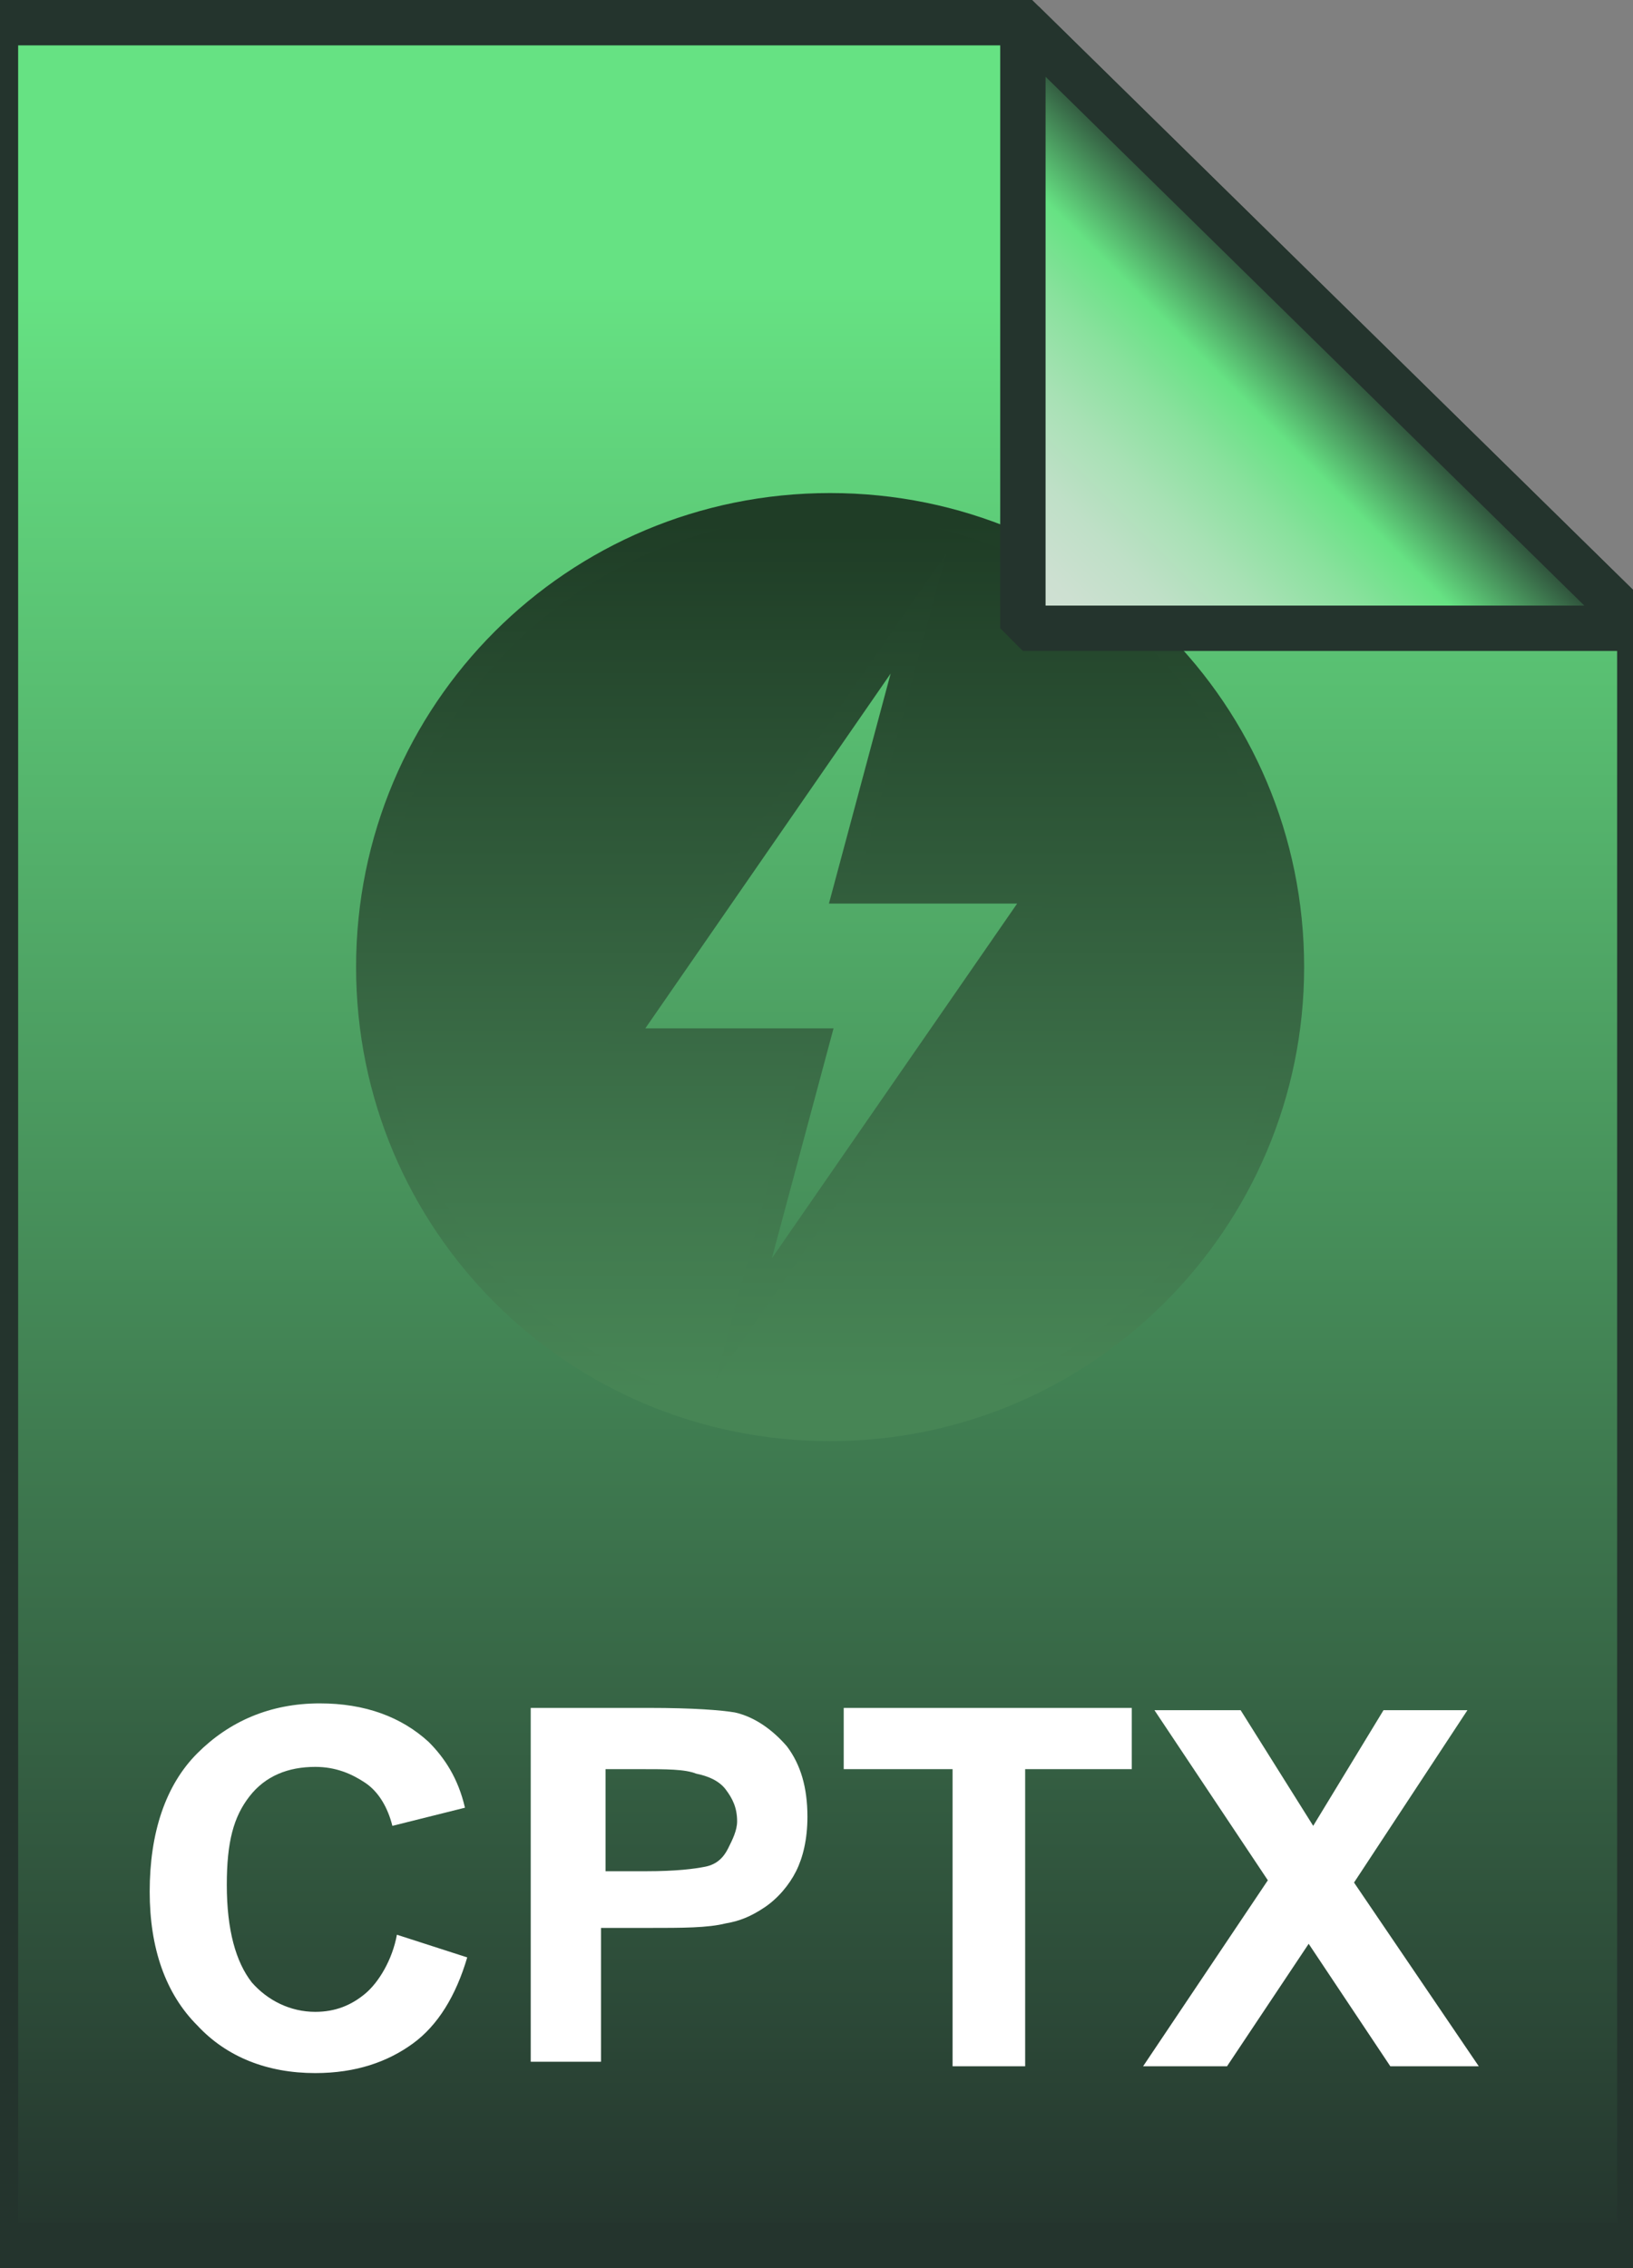 <?xml version="1.0" encoding="utf-8"?>
<svg version="1.1" id="Layer_1" xmlns="http://www.w3.org/2000/svg" xmlns:xlink="http://www.w3.org/1999/xlink" x="0px" y="0px" viewBox="0 0 72 100" style="enable-background:new 0 0 72 100;" xml:space="preserve">
    <rect x="0" y="0" width="72" height="100" fill="#808080" stroke="none"/>
    <style type="text/css">
	.st0{fill:url(#SVGID_1_);}
	.st1{fill:none;stroke:#24342D;stroke-width:2;}
	.st2{enable-background:new    ;}
	.st3{fill:#FFFFFF;}
	.st4{fill:url(#SVGID_2_);stroke:url(#SVGID_3_);stroke-miterlimit:10;}
	.st5{fill:url(#SVGID_4_);}
	.st6{fill:none;stroke:#24342D;stroke-width:2;stroke-linejoin:bevel;}
</style>
    <linearGradient id="SVGID_1_" gradientUnits="userSpaceOnUse" x1="36" y1="101" x2="36" y2="3.004" gradientTransform="matrix(1 0 0 -1 0 102)">
        <stop offset="0.118" style="stop-color:#66E283"></stop>
        <stop offset="1" style="stop-color:#24342D"></stop>
    </linearGradient>
    <path class="st0" d="M45.1,1l27.2,26.7V99H-0.2V1H45.1z"></path>
    <path class="st1" d="M45.1,1l27.2,26.7V99H-0.2V1H45.1z"></path>
    <g class="st2">
        <path class="st3" d="M17.5,85.3l3.1,1c-0.5,1.7-1.3,3-2.4,3.8c-1.1,0.8-2.5,1.3-4.3,1.3c-2.1,0-3.9-0.7-5.2-2.1
		c-1.4-1.4-2.1-3.4-2.1-5.9c0-2.6,0.7-4.7,2.1-6.1c1.4-1.4,3.2-2.2,5.4-2.2c2,0,3.6,0.6,4.8,1.7c0.7,0.7,1.3,1.6,1.6,2.9l-3.2,0.8
		c-0.2-0.8-0.6-1.5-1.2-1.9s-1.3-0.7-2.2-0.7c-1.2,0-2.2,0.4-2.9,1.3S10,81.2,10,83.1c0,2,0.4,3.4,1.1,4.3c0.7,0.8,1.7,1.3,2.8,1.3
		c0.9,0,1.6-0.3,2.2-0.8S17.3,86.4,17.5,85.3z"></path>
        <path class="st3" d="M23.4,91.1V75.3h5.2c2,0,3.2,0.1,3.8,0.2c0.9,0.2,1.7,0.8,2.3,1.5c0.6,0.8,0.9,1.8,0.9,3.1
		c0,1-0.2,1.8-0.5,2.4s-0.8,1.2-1.4,1.6c-0.6,0.4-1.1,0.6-1.7,0.7c-0.8,0.2-1.9,0.2-3.4,0.2h-2.1v5.9H23.4z M26.7,78v4.5h1.8
		c1.3,0,2.1-0.1,2.6-0.2s0.8-0.4,1-0.8s0.4-0.8,0.4-1.2c0-0.6-0.2-1-0.5-1.4s-0.8-0.6-1.3-0.7C30.2,78,29.4,78,28.2,78H26.7z"></path>
        <path class="st3" d="M42,91.1V78h-4.8v-2.7h12.7V78h-4.7v13.1H42z"></path>
        <path class="st3" d="M50.4,91.1l5.5-8.2l-5-7.5h3.8l3.2,5.1l3.1-5.1h3.7l-5,7.6l5.5,8.1h-3.9l-3.6-5.4l-3.6,5.4H50.4z"></path>
    </g>
    <g transform="translate(0,-952.362)">
        <linearGradient id="SVGID_2_" gradientUnits="userSpaceOnUse" x1="36.625" y1="1015.362" x2="36.625" y2="974.612">
            <stop offset="5.000000e-02" style="stop-color:#478555"></stop>
            <stop offset="0.283" style="stop-color:#3F764C"></stop>
            <stop offset="0.4" style="stop-color:#3A6C46"></stop>
            <stop offset="0.969" style="stop-color:#1F3D26"></stop>
            <stop offset="0.974" style="stop-color:#1F3D26"></stop>
        </linearGradient>
        <linearGradient id="SVGID_3_" gradientUnits="userSpaceOnUse" x1="36.625" y1="1015.862" x2="36.625" y2="974.112">
            <stop offset="5.000000e-02" style="stop-color:#478555"></stop>
            <stop offset="0.283" style="stop-color:#3F764C"></stop>
            <stop offset="0.4" style="stop-color:#3A6C46"></stop>
            <stop offset="0.969" style="stop-color:#1F3D26"></stop>
            <stop offset="0.974" style="stop-color:#1F3D26"></stop>
        </linearGradient>
        <path class="st4" d="M36.6,974.6c-11.3,0-20.4,9.1-20.4,20.4c0,11.3,9.1,20.4,20.4,20.4S57,1006.2,57,995
		C57,983.7,47.9,974.6,36.6,974.6z M40.5,979.4l-3.3,12.3h8.6l-13,18.8l3.3-12.3h-8.6L40.5,979.4z"></path>
    </g>
    <linearGradient id="SVGID_4_" gradientUnits="userSpaceOnUse" x1="45.178" y1="74.159" x2="58.772" y2="87.753" gradientTransform="matrix(1 0 0 -1 0 102)">
        <stop offset="0" style="stop-color:#D2E0D5"></stop>
        <stop offset="0.128" style="stop-color:#CDE0D1"></stop>
        <stop offset="0.274" style="stop-color:#BFE0C7"></stop>
        <stop offset="0.429" style="stop-color:#A8E1B5"></stop>
        <stop offset="0.59" style="stop-color:#89E19D"></stop>
        <stop offset="0.732" style="stop-color:#66E283"></stop>
        <stop offset="1" style="stop-color:#24342D"></stop>
    </linearGradient>
    <path class="st5" d="M45.1,1l27.2,26.7H45.1V1z"></path>
    <path class="st6" d="M45.1,1l27.2,26.7H45.1V1z"></path>
</svg>